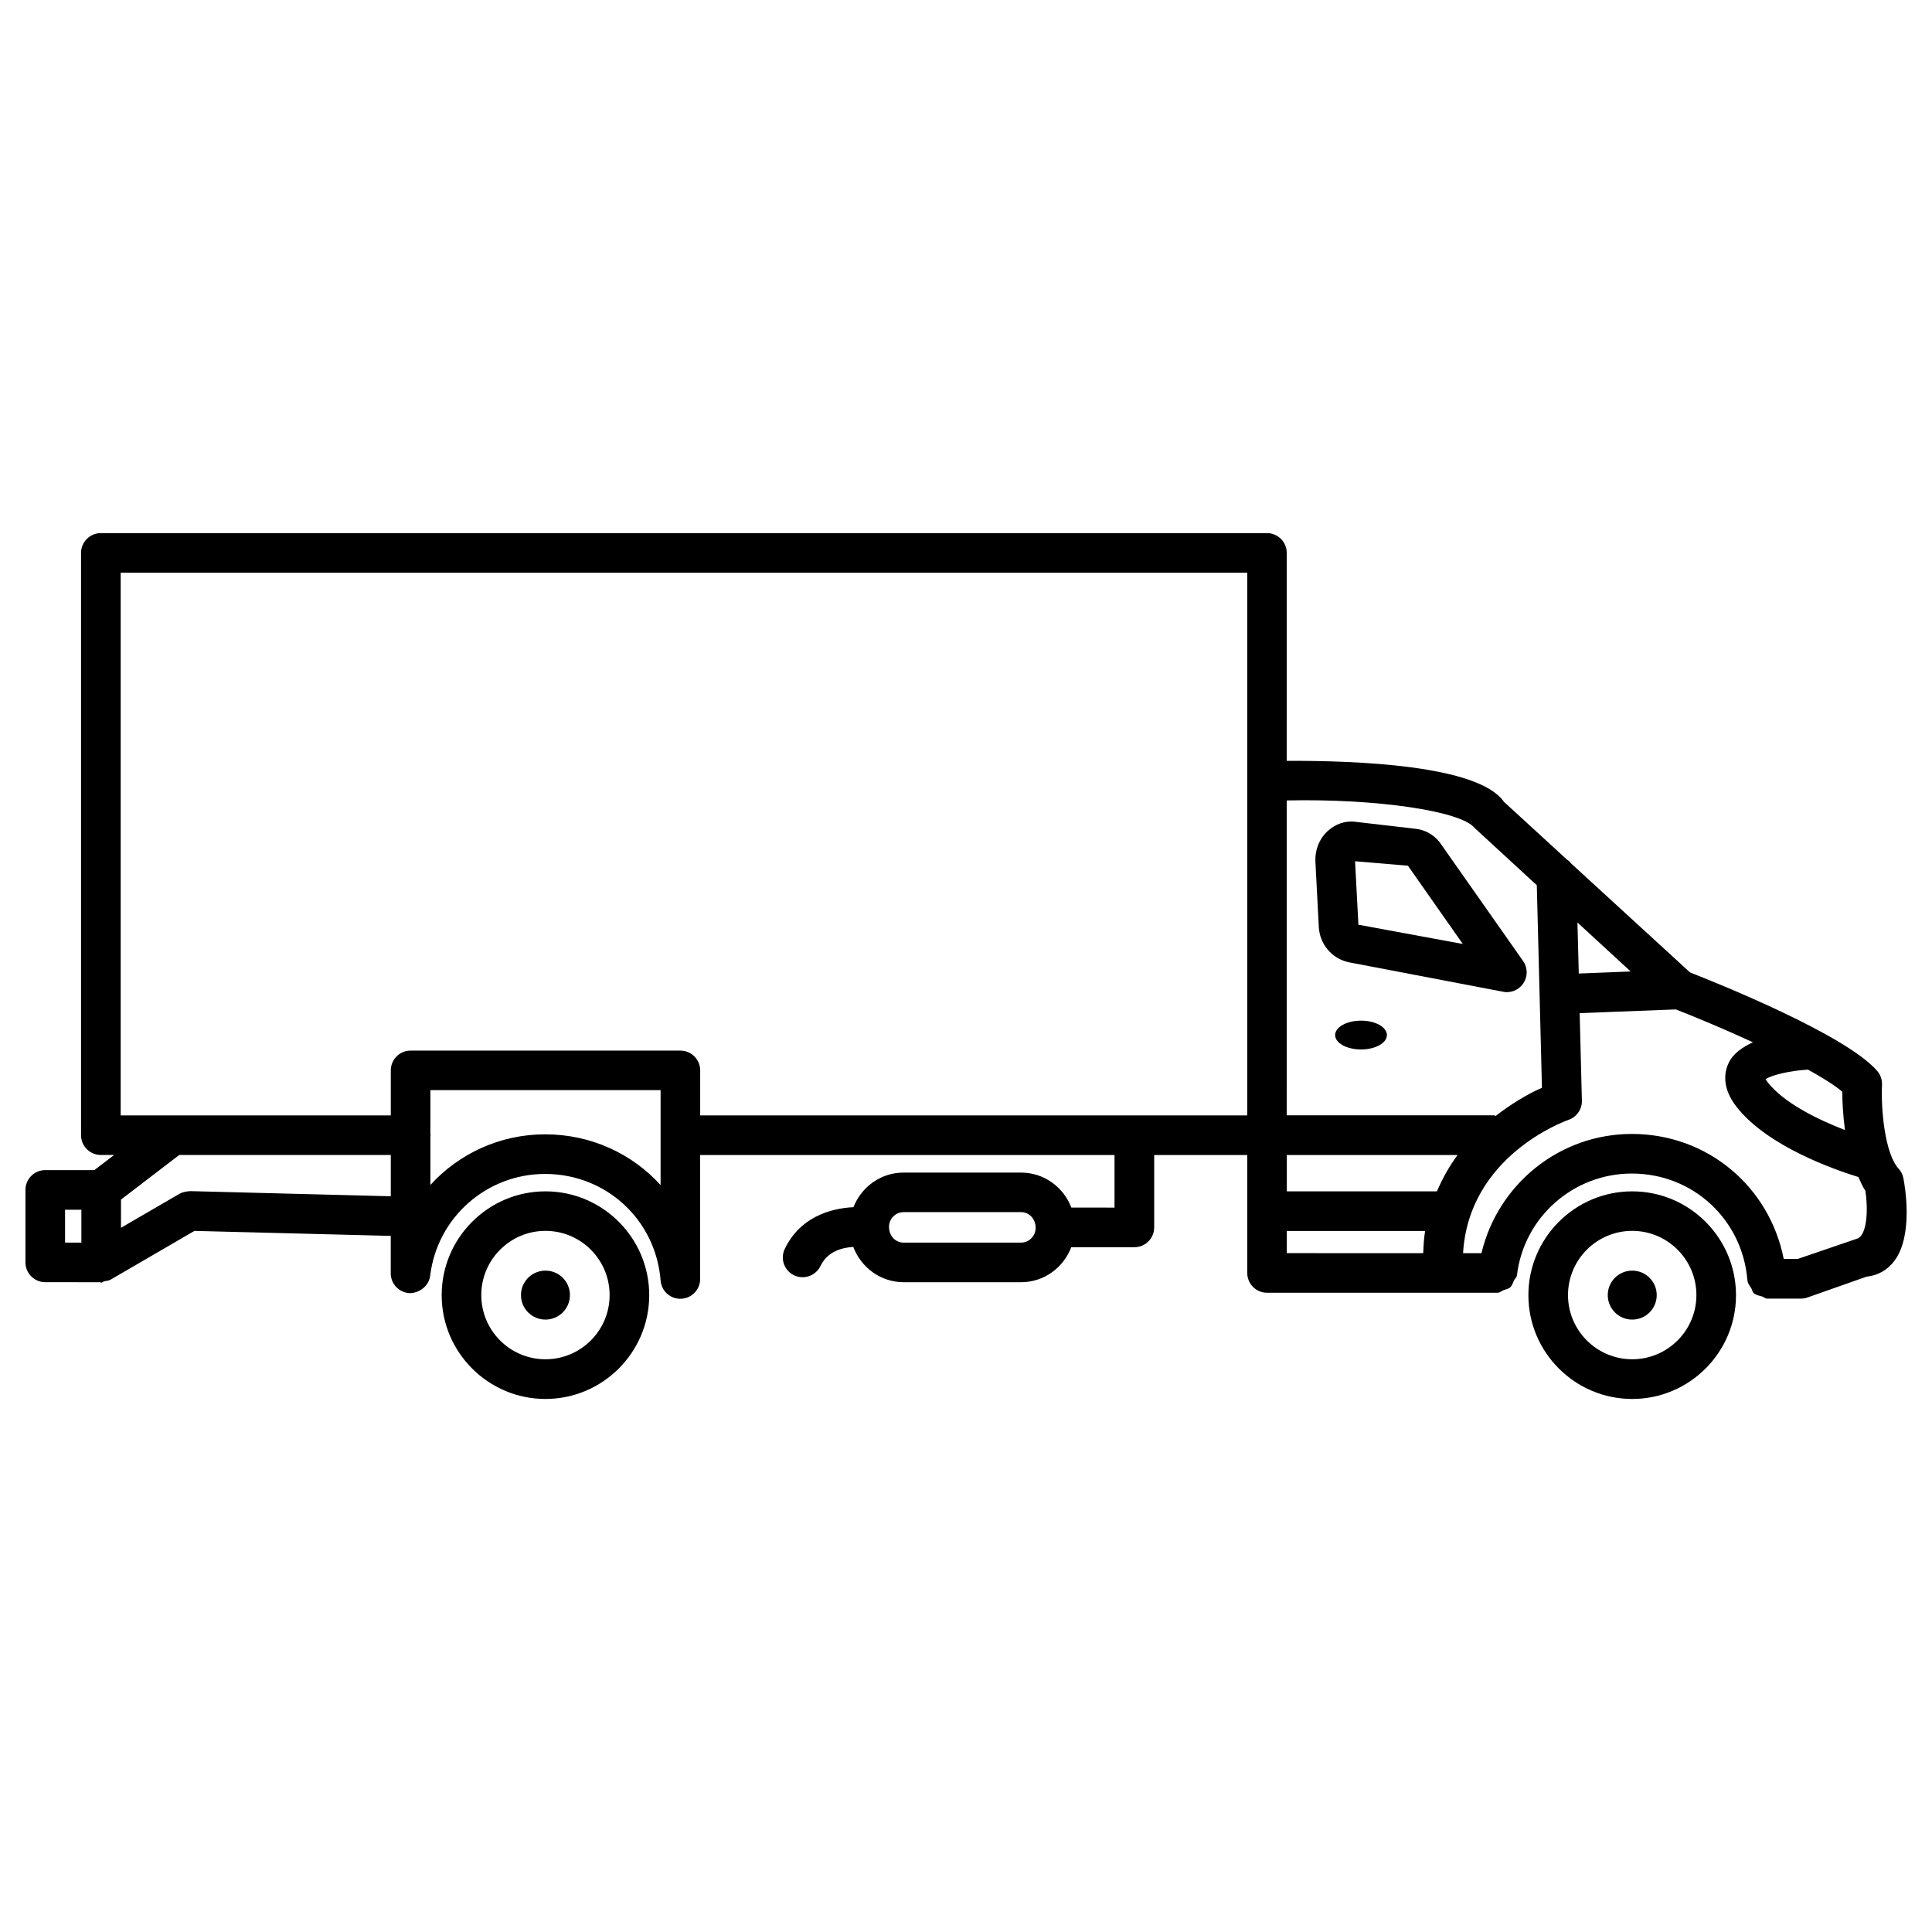 <?xml version="1.0" encoding="UTF-8"?>
<!-- Uploaded to: SVG Repo, www.svgrepo.com, Generator: SVG Repo Mixer Tools -->
<svg fill="#000000" width="800px" height="800px" version="1.1" viewBox="144 144 512 512" xmlns="http://www.w3.org/2000/svg">
 <g>
  <path d="m648.42 456.26c-0.168-0.965-0.609-1.848-1.281-2.562-3.547-3.863-4.703-15.324-4.387-22.23 0.062-1.344-0.418-2.664-1.281-3.672-8.293-9.594-42.445-23.281-49.605-26.094l-31.488-28.863c-0.355-0.461-0.691-0.754-1.176-1.09l-16.648-15.262c-6.719-9.762-39.359-10.938-57.559-10.852l0.004-55.109c0-2.898-2.352-5.246-5.246-5.246h-309.03c-2.898 0-5.246 2.352-5.246 5.246v154.31c0 2.898 2.352 5.246 5.246 5.246h3.527l-5.246 4.008h-13.016c-2.898 0-5.246 2.352-5.246 5.246v19.207c0 2.898 2.352 5.246 5.246 5.246l14.566 0.012c0.105 0 0.148 0.105 0.25 0.105 0.336 0 0.547-0.293 0.859-0.355 0.566-0.105 1.156-0.148 1.699-0.461l22.168-12.891 52.02 1.324v9.93c0 2.769 2.164 5.059 4.934 5.246 2.625 0 5.184-1.867 5.519-4.641 1.848-15.367 14.926-26.953 30.438-26.953 16.184 0 29.348 12.133 30.629 28.254 0.211 2.75 2.5 4.828 5.227 4.828h0.211c2.812-0.125 5.039-2.434 5.039-5.246v-32.852h109.81v13.938l-11.438-0.004c-2.059-5.414-7.223-9.277-13.352-9.277h-31.09c-6.047 0-11.168 3.758-13.309 9.172-6.277 0.293-14.254 2.769-18.199 11.062-1.258 2.602-0.148 5.731 2.477 6.992 0.734 0.355 1.512 0.504 2.266 0.504 1.953 0 3.84-1.113 4.746-3 1.867-3.906 5.773-4.848 8.668-5.039 2.059 5.438 7.223 9.363 13.371 9.363h31.09c6.066 0 11.211-3.82 13.309-9.277h16.73c2.898 0 5.246-2.352 5.246-5.246v-19.188h24.664v31.258c0 2.898 2.352 5.246 5.246 5.246h61.043c0.672 0 1.113-0.484 1.699-0.715 0.586-0.23 1.195-0.273 1.66-0.691 0.547-0.484 0.715-1.156 1.027-1.828 0.23-0.504 0.734-0.82 0.797-1.406 1.828-15.367 14.926-26.953 30.438-26.953 16.184 0 29.324 12.156 30.629 28.254 0.062 0.859 0.629 1.492 1.051 2.184 0.23 0.398 0.25 0.883 0.586 1.219 0.609 0.566 1.449 0.691 2.246 0.922 0.484 0.148 0.82 0.566 1.363 0.566h8.965c0.566 0 1.156-0.105 1.699-0.293l15.66-5.519c3-0.316 5.562-1.742 7.391-4.199 4.988-6.656 2.867-19.398 2.383-21.875zm-233.85 17.047h-31.09c-2.141 0-3.883-1.742-3.883-4.199 0-2.141 1.742-3.883 3.883-3.883h31.09c2.141 0 3.883 1.742 3.883 4.176 0 2.16-1.742 3.906-3.883 3.906zm218.36-29.832c-7.242-2.812-16.184-7.16-20.469-12.66-0.293-0.379-0.441-0.652-0.586-0.797 1.637-1.156 6.527-2.266 11.25-2.562 3.863 2.141 7.117 4.156 9.109 5.879-0.02 2.352 0.172 6.133 0.695 10.141zm-70.891-55 14.105 12.973-13.75 0.547zm-27.332-25.125 16.562 15.242 1.363 53.676c-3.777 1.66-8.062 4.199-12.258 7.473-0.148-0.02-0.23-0.168-0.379-0.168h-55l0.004-83.445c23.742-0.523 46.117 2.793 49.707 7.223zm-9.906 96.375h-39.781v-9.637h45.258c-2.141 2.875-3.965 6.109-5.477 9.637zm-363.56 4.867h4.324v8.711l-4.324 0.004zm33.082-4.934c-0.965 0.105-1.93 0.23-2.769 0.715l-15.492 9.004v-7.473l15.43-11.82h56.07v10.938zm124.74-1.594c-7.535-8.312-18.43-13.457-30.605-13.457-11.945 0-22.84 5.121-30.398 13.414v-12.953c0-0.082 0.082-0.125 0.082-0.23 0-0.105-0.082-0.148-0.082-0.23v-11.715h61.004zm10.496-18.473v-11.922c0-2.898-2.352-5.246-5.246-5.246l-71.504-0.004c-2.898 0-5.246 2.352-5.246 5.246v11.922l-56.973 0.004c-0.105-0.02-0.168 0-0.273 0h-14.336v-143.82h298.55v143.82zm155.46 30.629h36.652c-0.316 1.867-0.418 3.863-0.504 5.879l-36.148-0.004zm151.44 1.93-16.039 5.481h-3.715c-3.777-19.164-20.195-33.125-40.242-33.125-19.207 0-35.496 13.328-39.863 31.594h-4.871c1.512-25.715 26.766-34.91 27.898-35.309 2.184-0.734 3.652-2.812 3.59-5.102l-0.586-23.195 25.465-0.988c5.941 2.309 13.289 5.414 20.445 8.711-2.769 1.301-5.246 2.938-6.465 5.543-0.965 2.059-1.996 6.277 2.098 11.523 8.207 10.559 26.176 16.75 32.328 18.641 0.586 1.219 1.051 2.539 1.828 3.57 0.816 5.328 0.395 11.355-1.871 12.656z"/>
  <path d="m501.22 398.97 41.125 7.852c0.336 0.082 0.652 0.105 0.988 0.105 1.762 0 3.422-0.883 4.41-2.394 1.176-1.805 1.113-4.113-0.105-5.856l-22.168-31.551c-1.594-1.973-3.84-3.211-6.277-3.484l-15.953-1.848c-2.769-0.379-5.414 0.609-7.453 2.5-2.184 2.035-3.336 4.977-3.191 8.039v0.02l0.902 17.297c0.227 4.43 3.293 8.25 7.723 9.32zm15.891-25.547 14.547 20.738-27.668-5.102-0.883-16.816z"/>
  <path d="m511.55 418.3c0 2.109-3.074 3.82-6.863 3.82-3.793 0-6.867-1.711-6.867-3.82 0-2.109 3.074-3.82 6.867-3.82 3.789 0 6.863 1.711 6.863 3.82"/>
  <path d="m576.56 459.72c-15.176 0-27.52 12.344-27.52 27.52 0 15.156 12.344 27.5 27.52 27.5 15.156 0 27.5-12.344 27.5-27.5 0-15.18-12.344-27.52-27.5-27.52zm0 44.5c-9.383 0-17.023-7.621-17.023-17.004s7.621-17.023 17.023-17.023c9.363 0 17.004 7.621 17.004 17.023 0 9.387-7.641 17.004-17.004 17.004z"/>
  <path d="m576.56 480.73c-3.59 0-6.488 2.898-6.488 6.488s2.898 6.488 6.488 6.488 6.488-2.898 6.488-6.488-2.898-6.488-6.488-6.488z"/>
  <path d="m288.55 480.73c-3.59 0-6.488 2.898-6.488 6.488s2.898 6.488 6.488 6.488c3.59-0.004 6.488-2.902 6.488-6.492 0-3.586-2.898-6.484-6.488-6.484z"/>
  <path d="m288.55 459.72c-15.156 0-27.5 12.344-27.5 27.52 0 15.156 12.344 27.5 27.5 27.5s27.5-12.344 27.5-27.5c0-15.18-12.344-27.52-27.5-27.52zm0 44.5c-9.383 0-17.004-7.621-17.004-17.004s7.621-17.023 17.004-17.023c9.383 0 17.004 7.621 17.004 17.023 0 9.387-7.621 17.004-17.004 17.004z"/>
 </g>
</svg>